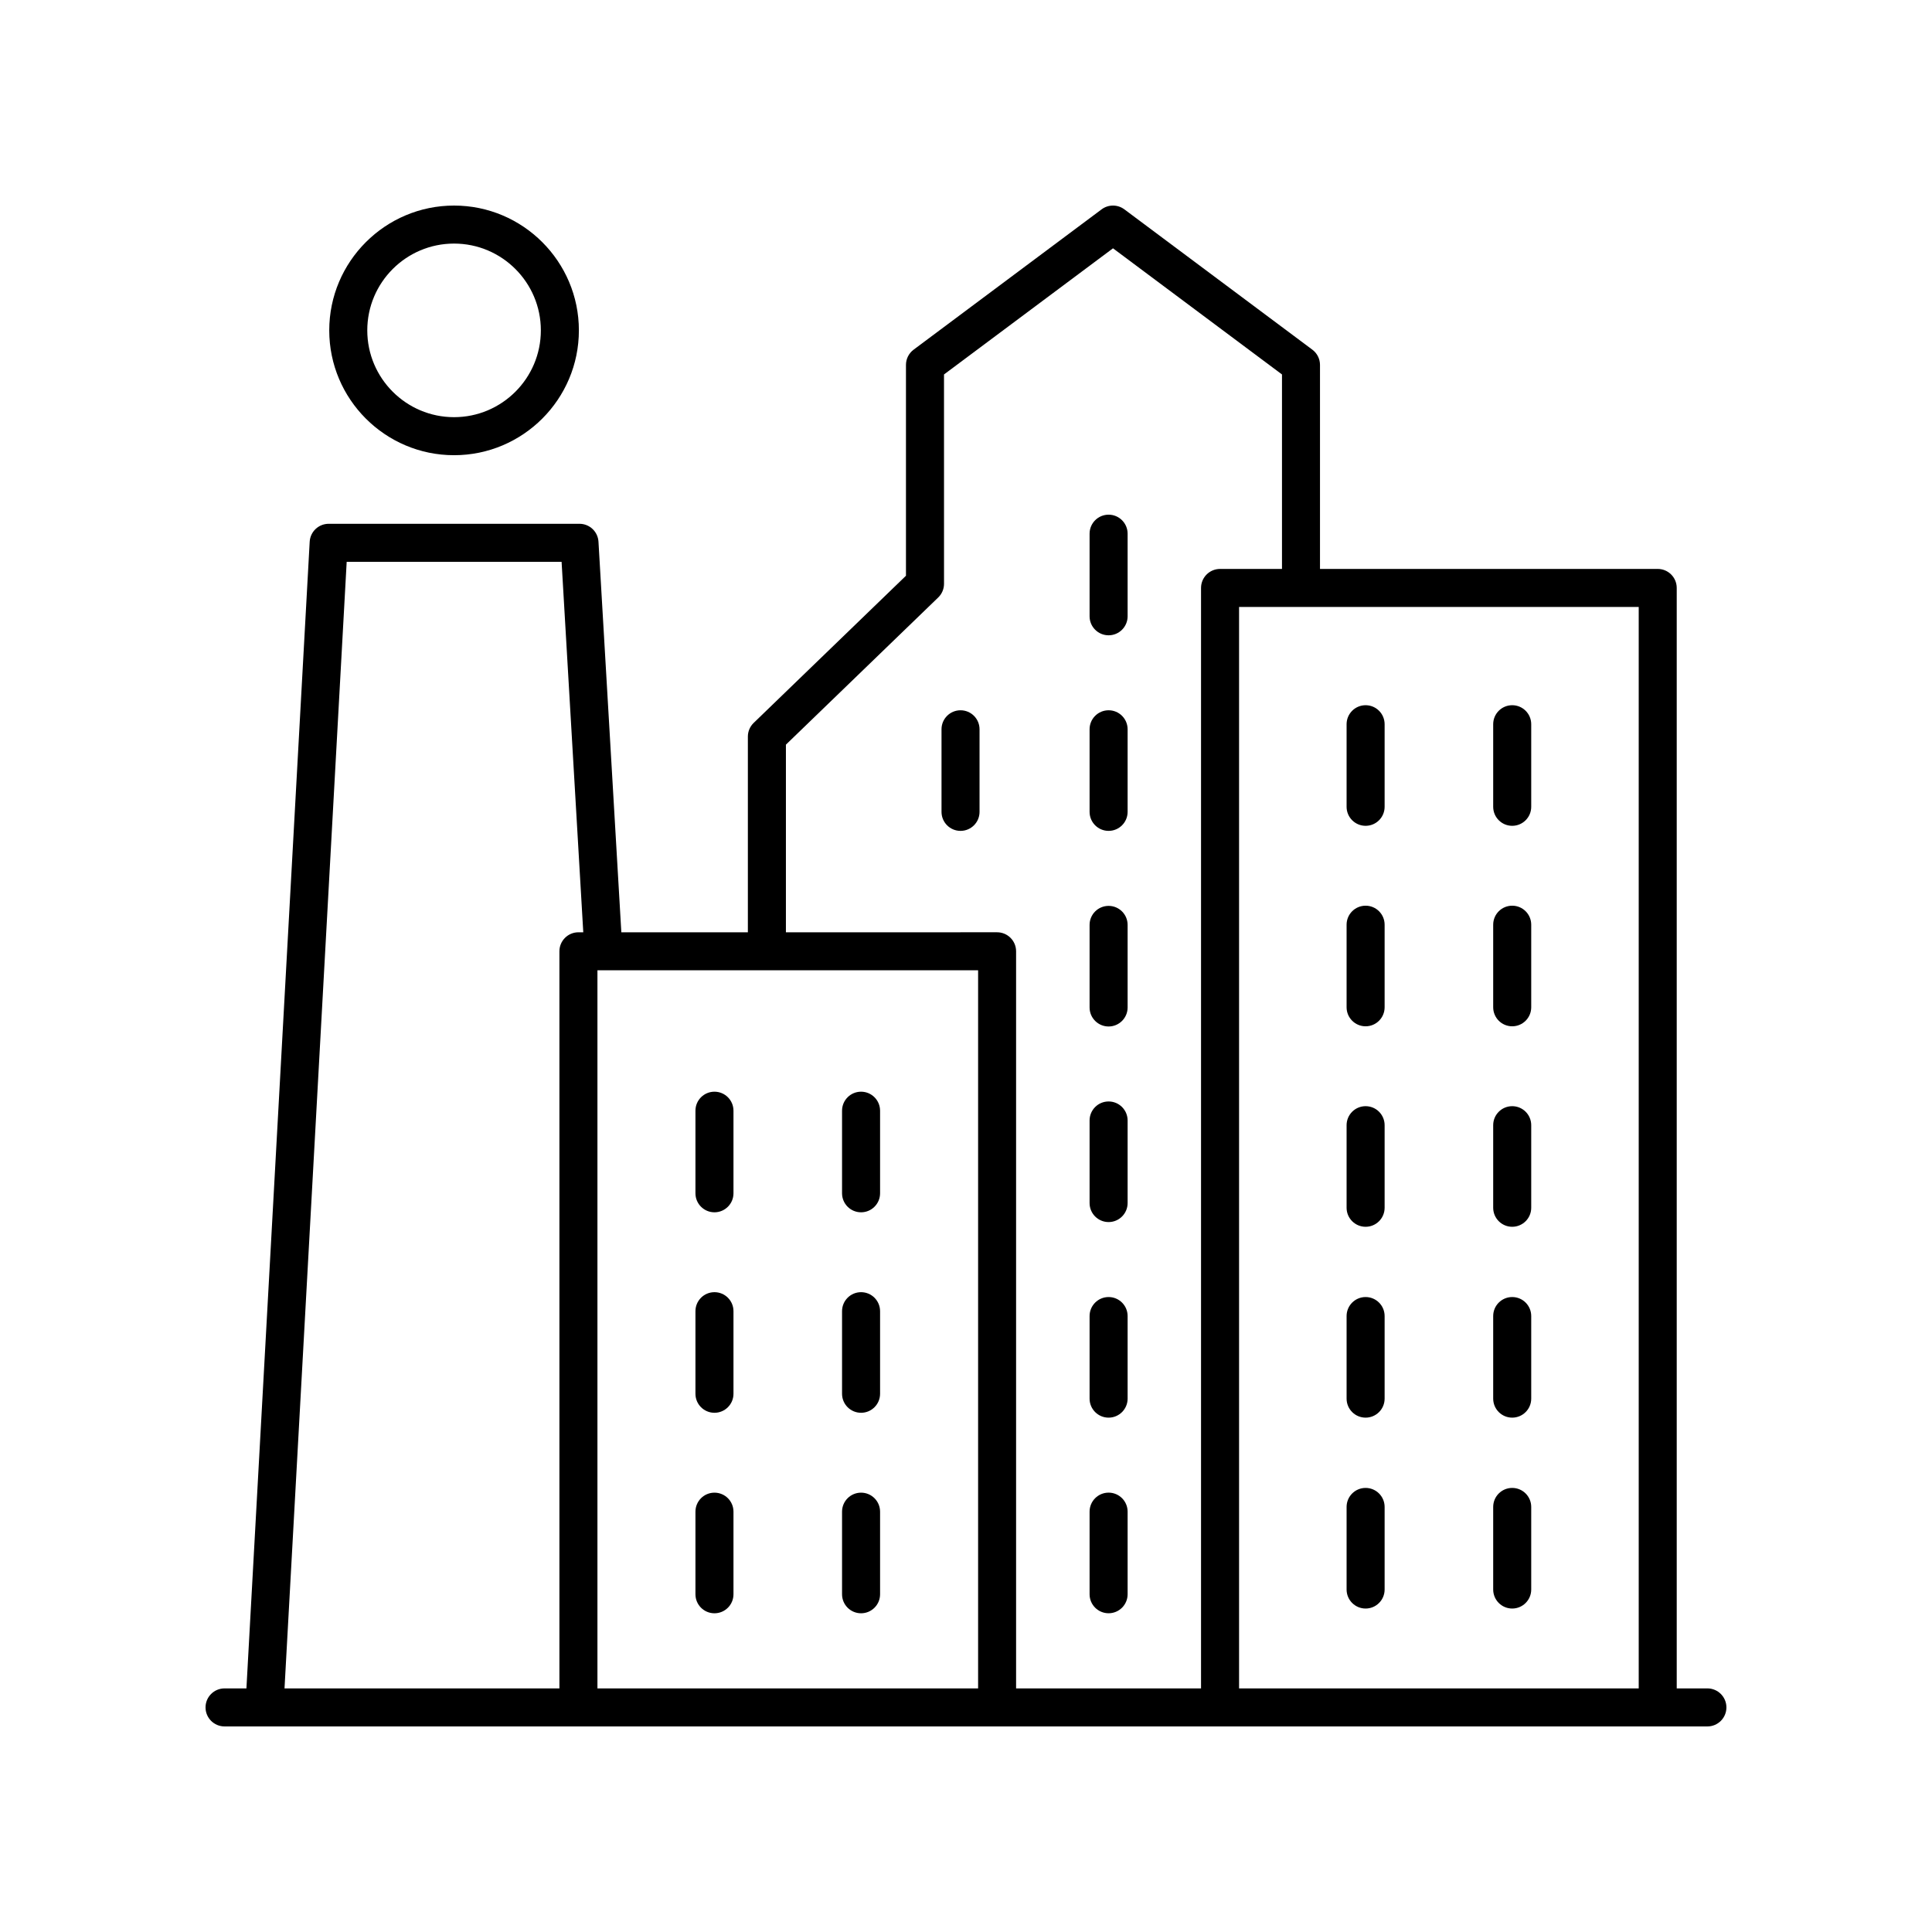<?xml version="1.0" encoding="UTF-8"?>
<!-- The Best Svg Icon site in the world: iconSvg.co, Visit us! https://iconsvg.co -->
<svg fill="#000000" width="800px" height="800px" version="1.1" viewBox="144 144 512 512" xmlns="http://www.w3.org/2000/svg">
 <g>
  <path d="m333.34 433.31c-2.781 0-5.039 2.254-5.039 5.039v21.883c0 2.781 2.254 5.039 5.039 5.039 2.781 0 5.039-2.254 5.039-5.039v-21.883c0-2.781-2.258-5.039-5.039-5.039z"/>
  <path d="m372.19 433.31c-2.781 0-5.039 2.254-5.039 5.039v21.883c0 2.781 2.254 5.039 5.039 5.039 2.781 0 5.039-2.254 5.039-5.039v-21.883c-0.004-2.781-2.258-5.039-5.039-5.039z"/>
  <path d="m333.34 486.44c-2.781 0-5.039 2.254-5.039 5.039v21.883c0 2.781 2.254 5.039 5.039 5.039 2.781 0 5.039-2.254 5.039-5.039v-21.883c0-2.785-2.258-5.039-5.039-5.039z"/>
  <path d="m372.19 486.44c-2.781 0-5.039 2.254-5.039 5.039v21.883c0 2.781 2.254 5.039 5.039 5.039 2.781 0 5.039-2.254 5.039-5.039v-21.883c-0.004-2.785-2.258-5.039-5.039-5.039z"/>
  <path d="m333.34 539.57c-2.781 0-5.039 2.254-5.039 5.039v21.887c0 2.781 2.254 5.039 5.039 5.039 2.781 0 5.039-2.254 5.039-5.039v-21.887c0-2.785-2.258-5.039-5.039-5.039z"/>
  <path d="m372.19 539.57c-2.781 0-5.039 2.254-5.039 5.039v21.887c0 2.781 2.254 5.039 5.039 5.039 2.781 0 5.039-2.254 5.039-5.039v-21.887c-0.004-2.785-2.258-5.039-5.039-5.039z"/>
  <path d="m437.79 571.53c2.781 0 5.039-2.254 5.039-5.039v-21.887c0-2.781-2.254-5.039-5.039-5.039-2.781 0-5.039 2.254-5.039 5.039v21.887c0 2.785 2.258 5.039 5.039 5.039z"/>
  <path d="m437.79 519.69c2.781 0 5.039-2.254 5.039-5.039v-21.883c0-2.781-2.254-5.039-5.039-5.039-2.781 0-5.039 2.254-5.039 5.039v21.883c0 2.785 2.258 5.039 5.039 5.039z"/>
  <path d="m437.79 467.86c2.781 0 5.039-2.254 5.039-5.039v-21.883c0-2.781-2.254-5.039-5.039-5.039-2.781 0-5.039 2.254-5.039 5.039v21.883c0 2.785 2.258 5.039 5.039 5.039z"/>
  <path d="m437.79 416.03c2.781 0 5.039-2.254 5.039-5.039v-21.883c0-2.781-2.254-5.039-5.039-5.039-2.781 0-5.039 2.254-5.039 5.039v21.883c0 2.781 2.258 5.039 5.039 5.039z"/>
  <path d="m437.79 364.19c2.781 0 5.039-2.254 5.039-5.039v-21.883c0-2.781-2.254-5.039-5.039-5.039-2.781 0-5.039 2.254-5.039 5.039v21.883c0 2.785 2.258 5.039 5.039 5.039z"/>
  <path d="m398.55 332.23c-2.781 0-5.039 2.254-5.039 5.039v21.883c0 2.781 2.254 5.039 5.039 5.039 2.781 0 5.039-2.254 5.039-5.039v-21.883c0-2.785-2.254-5.039-5.039-5.039z"/>
  <path d="m437.79 312.36c2.781 0 5.039-2.254 5.039-5.039v-21.887c0-2.781-2.254-5.039-5.039-5.039-2.781 0-5.039 2.254-5.039 5.039v21.887c0 2.785 2.258 5.039 5.039 5.039z"/>
  <path d="m505.9 362.85c2.781 0 5.039-2.254 5.039-5.039v-21.883c0-2.781-2.254-5.039-5.039-5.039-2.781 0-5.039 2.254-5.039 5.039v21.883c0 2.785 2.258 5.039 5.039 5.039z"/>
  <path d="m544.75 362.85c2.781 0 5.039-2.254 5.039-5.039v-21.883c0-2.781-2.254-5.039-5.039-5.039-2.781 0-5.039 2.254-5.039 5.039v21.883c0.004 2.785 2.258 5.039 5.039 5.039z"/>
  <path d="m505.9 415.98c2.781 0 5.039-2.254 5.039-5.039v-21.883c0-2.781-2.254-5.039-5.039-5.039-2.781 0-5.039 2.254-5.039 5.039v21.883c0 2.781 2.258 5.039 5.039 5.039z"/>
  <path d="m544.75 415.98c2.781 0 5.039-2.254 5.039-5.039v-21.883c0-2.781-2.254-5.039-5.039-5.039-2.781 0-5.039 2.254-5.039 5.039v21.883c0.004 2.781 2.258 5.039 5.039 5.039z"/>
  <path d="m505.9 469.11c2.781 0 5.039-2.254 5.039-5.039v-21.883c0-2.781-2.254-5.039-5.039-5.039-2.781 0-5.039 2.254-5.039 5.039v21.883c0 2.781 2.258 5.039 5.039 5.039z"/>
  <path d="m544.75 469.11c2.781 0 5.039-2.254 5.039-5.039v-21.883c0-2.781-2.254-5.039-5.039-5.039-2.781 0-5.039 2.254-5.039 5.039v21.883c0.004 2.781 2.258 5.039 5.039 5.039z"/>
  <path d="m505.9 519.69c2.781 0 5.039-2.254 5.039-5.039v-21.883c0-2.781-2.254-5.039-5.039-5.039-2.781 0-5.039 2.254-5.039 5.039v21.883c0 2.785 2.258 5.039 5.039 5.039z"/>
  <path d="m544.75 519.69c2.781 0 5.039-2.254 5.039-5.039v-21.883c0-2.781-2.254-5.039-5.039-5.039-2.781 0-5.039 2.254-5.039 5.039v21.883c0.004 2.785 2.258 5.039 5.039 5.039z"/>
  <path d="m505.9 570.28c2.781 0 5.039-2.254 5.039-5.039v-21.887c0-2.781-2.254-5.039-5.039-5.039-2.781 0-5.039 2.254-5.039 5.039v21.887c0 2.785 2.258 5.039 5.039 5.039z"/>
  <path d="m544.75 570.28c2.781 0 5.039-2.254 5.039-5.039v-21.887c0-2.781-2.254-5.039-5.039-5.039-2.781 0-5.039 2.254-5.039 5.039v21.887c0.004 2.785 2.258 5.039 5.039 5.039z"/>
  <path d="m596.48 591.45h-8.129v-291.64c0-2.781-2.254-5.039-5.039-5.039h-89.5v-54.066c0-1.59-0.75-3.086-2.023-4.035l-49.824-37.191c-1.785-1.332-4.242-1.332-6.027 0l-49.824 37.191c-1.273 0.949-2.023 2.449-2.023 4.035v55.871l-40.359 39c-0.98 0.949-1.539 2.258-1.539 3.625v51.863h-33.531l-6.059-103.51c-0.156-2.66-2.359-4.742-5.027-4.742h-66.473c-2.676 0-4.883 2.09-5.031 4.762l-16.766 303.87h-5.797c-2.781 0-5.039 2.254-5.039 5.039 0 2.781 2.254 5.039 5.039 5.039h392.97c2.781 0 5.039-2.254 5.039-5.039 0-2.781-2.258-5.039-5.039-5.039zm-18.203 0h-105.91v-286.6h105.91zm-226-250.11 40.359-39c0.984-0.949 1.539-2.258 1.539-3.625l-0.004-55.48 44.785-33.43 44.785 33.43v51.539h-16.414c-2.781 0-5.039 2.254-5.039 5.039v291.64h-49.012v-195.35c0-2.781-2.254-5.039-5.039-5.039l-55.961 0.004zm-49.949 59.801h100.88v190.31h-100.88zm-66.453-108.25h56.953l5.746 98.176h-1.285c-2.781 0-5.039 2.254-5.039 5.039v195.34h-72.852z"/>
  <path d="m297.41 231.55c0-18.238-14.84-33.074-33.078-33.074s-33.078 14.84-33.078 33.078c0 18.242 14.84 33.078 33.078 33.078s33.078-14.84 33.078-33.082zm-56.078 0c0-12.684 10.316-23 23-23 12.684 0 23 10.316 23 23 0 12.684-10.316 23.004-23 23.004-12.684 0-23-10.32-23-23.004z"/>
 </g>
</svg>
